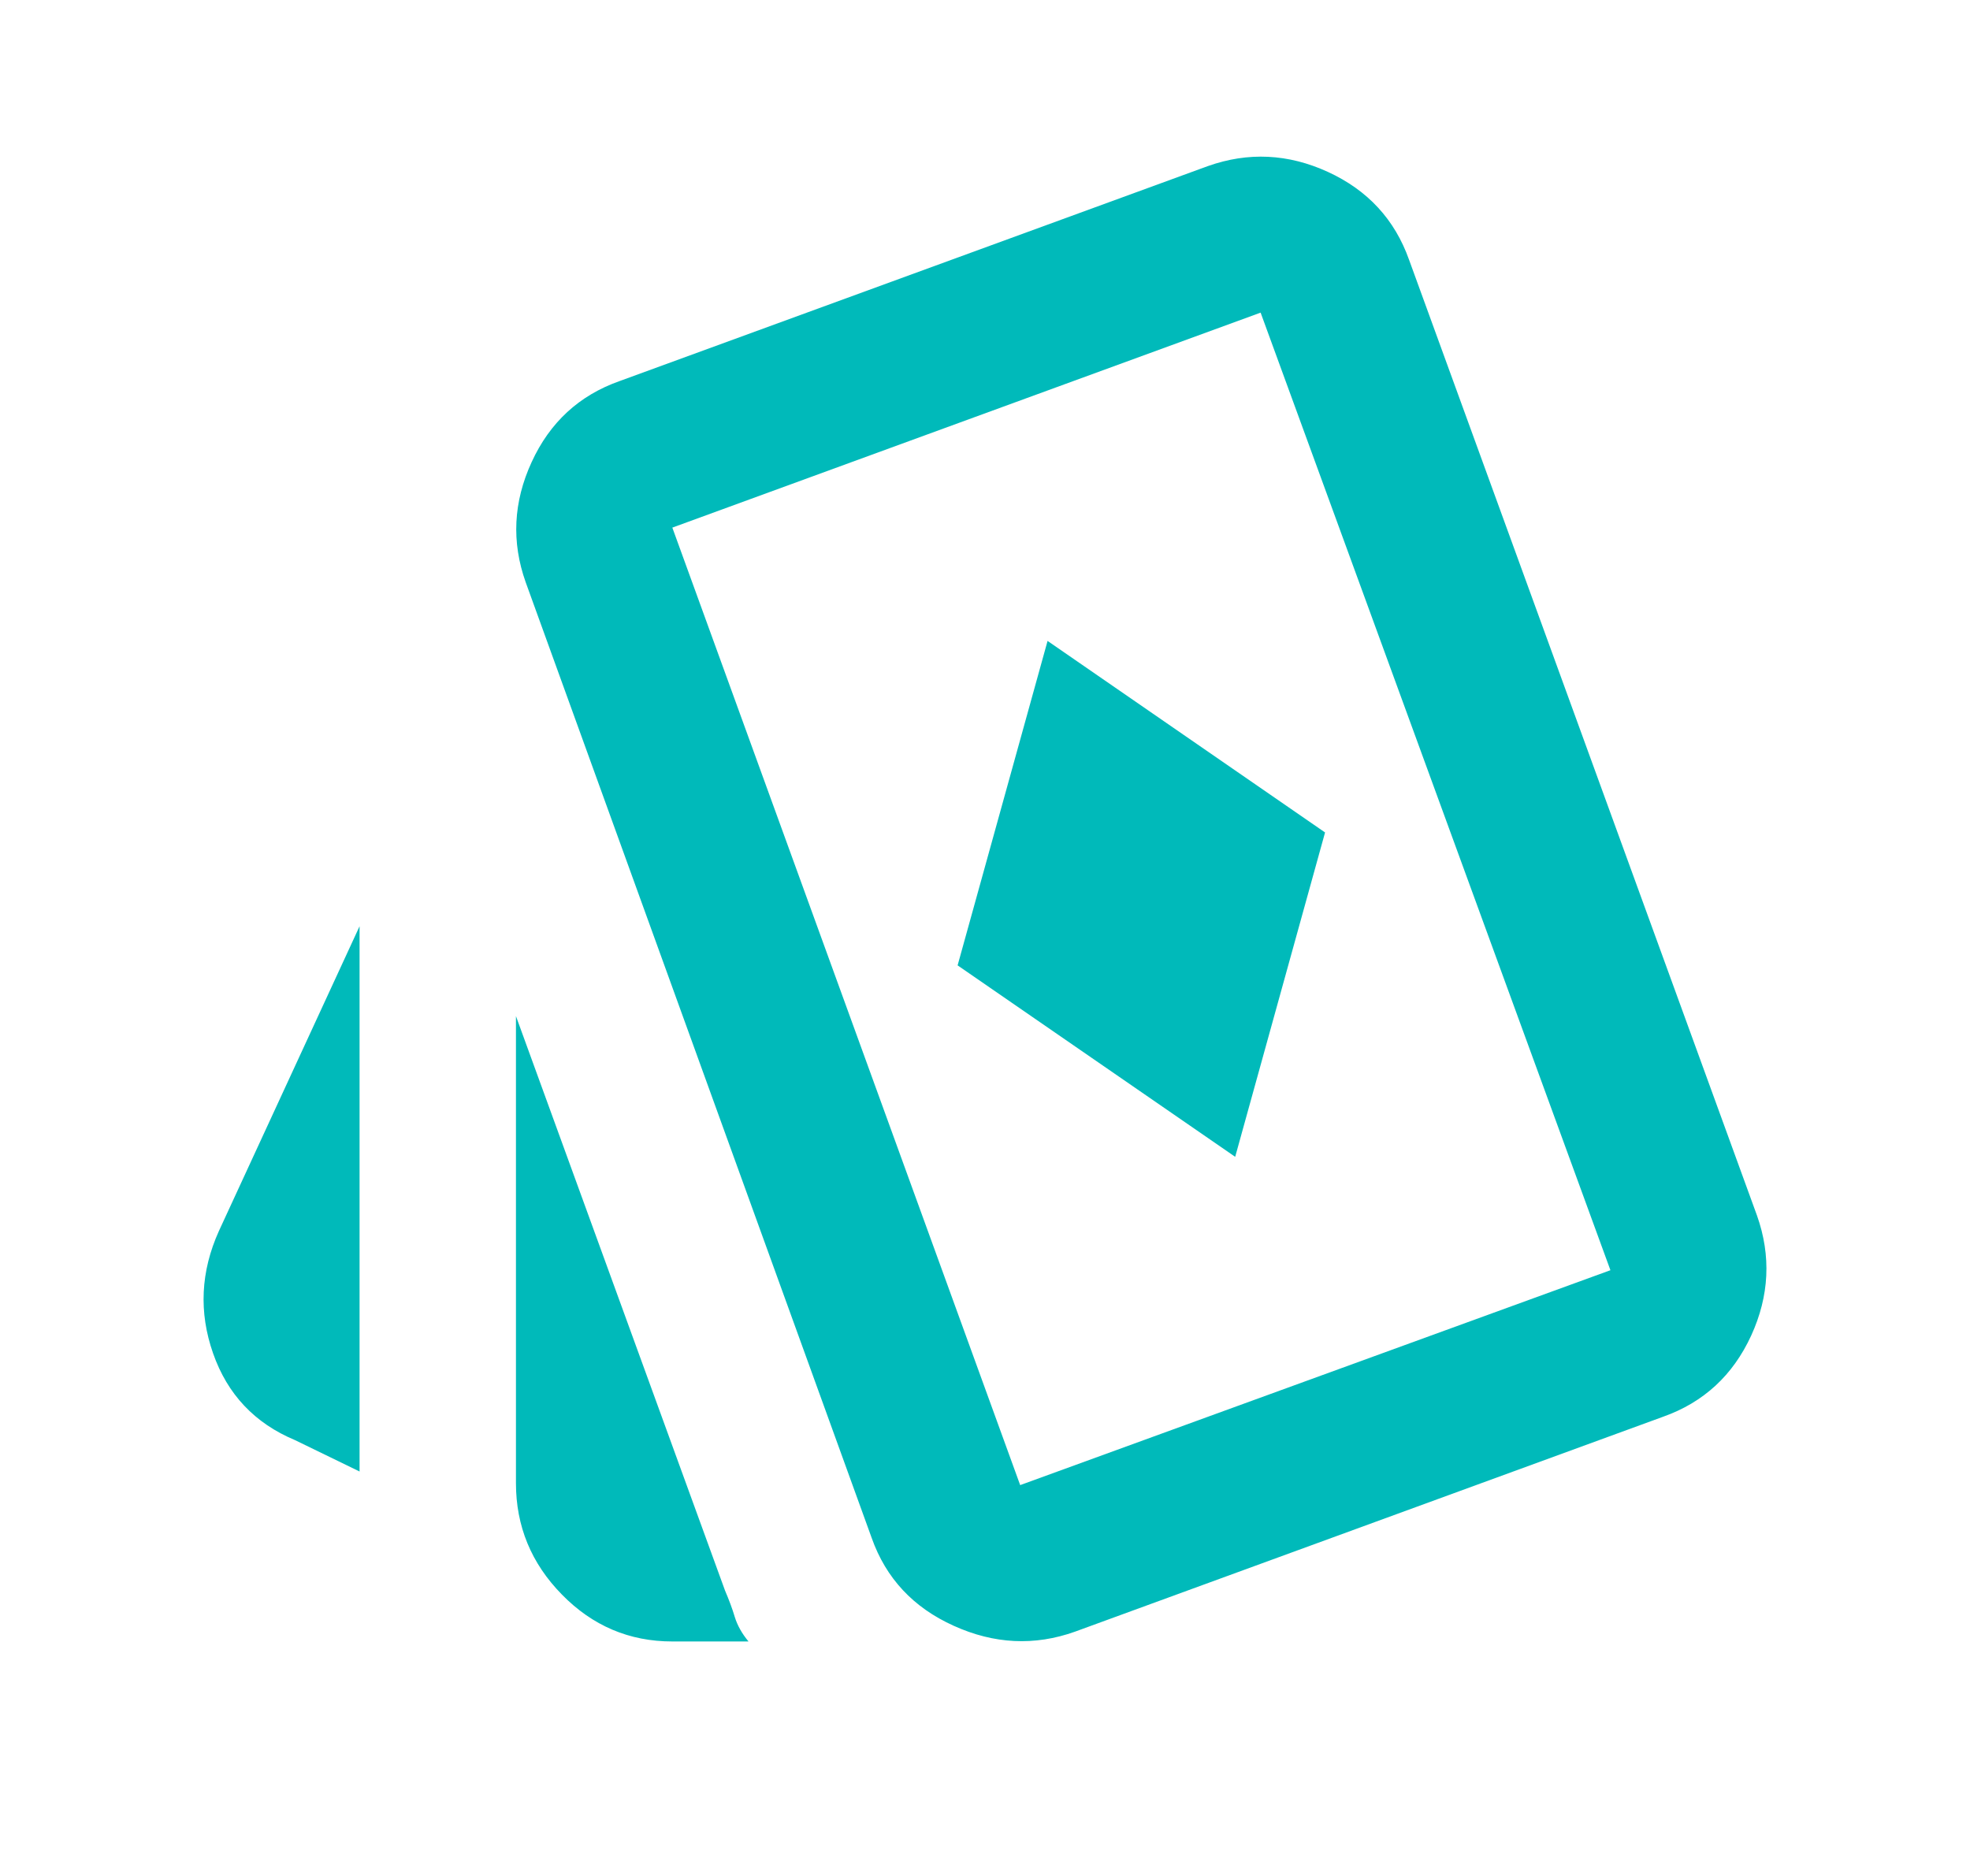 <svg width="21" height="20" viewBox="0 0 21 20" fill="none" xmlns="http://www.w3.org/2000/svg">
<mask id="mask0_601_368" style="mask-type:alpha" maskUnits="userSpaceOnUse" x="0" y="0" width="21" height="20">
<rect x="0.5" width="20" height="20" fill="#D9D9D9"/>
</mask>
<g mask="url(#mask0_601_368)">
<path d="M13.167 12.333L14.125 8.875L11.167 6.833L10.208 10.292L13.167 12.333ZM3.833 15.688L3.146 15.354C2.715 15.174 2.424 14.865 2.271 14.427C2.118 13.99 2.139 13.556 2.333 13.125L3.833 9.875V15.688ZM7.167 17.5C6.708 17.5 6.316 17.333 5.99 17C5.663 16.667 5.5 16.271 5.5 15.812V10.833L7.729 16.958C7.771 17.056 7.806 17.149 7.833 17.24C7.861 17.33 7.91 17.417 7.979 17.5H7.167ZM11.458 17.396C11.028 17.549 10.597 17.528 10.167 17.333C9.736 17.139 9.444 16.826 9.292 16.396L5.604 6.208C5.451 5.778 5.472 5.351 5.667 4.927C5.861 4.503 6.174 4.215 6.604 4.063L12.875 1.771C13.306 1.618 13.733 1.639 14.156 1.833C14.58 2.028 14.868 2.34 15.021 2.771L18.729 12.958C18.882 13.389 18.861 13.816 18.667 14.24C18.472 14.663 18.16 14.951 17.729 15.104L11.458 17.396ZM10.875 15.833L17.167 13.542L13.438 3.333L7.167 5.625L10.875 15.833Z" fill="#00BABA"/>
</g>
</svg>

